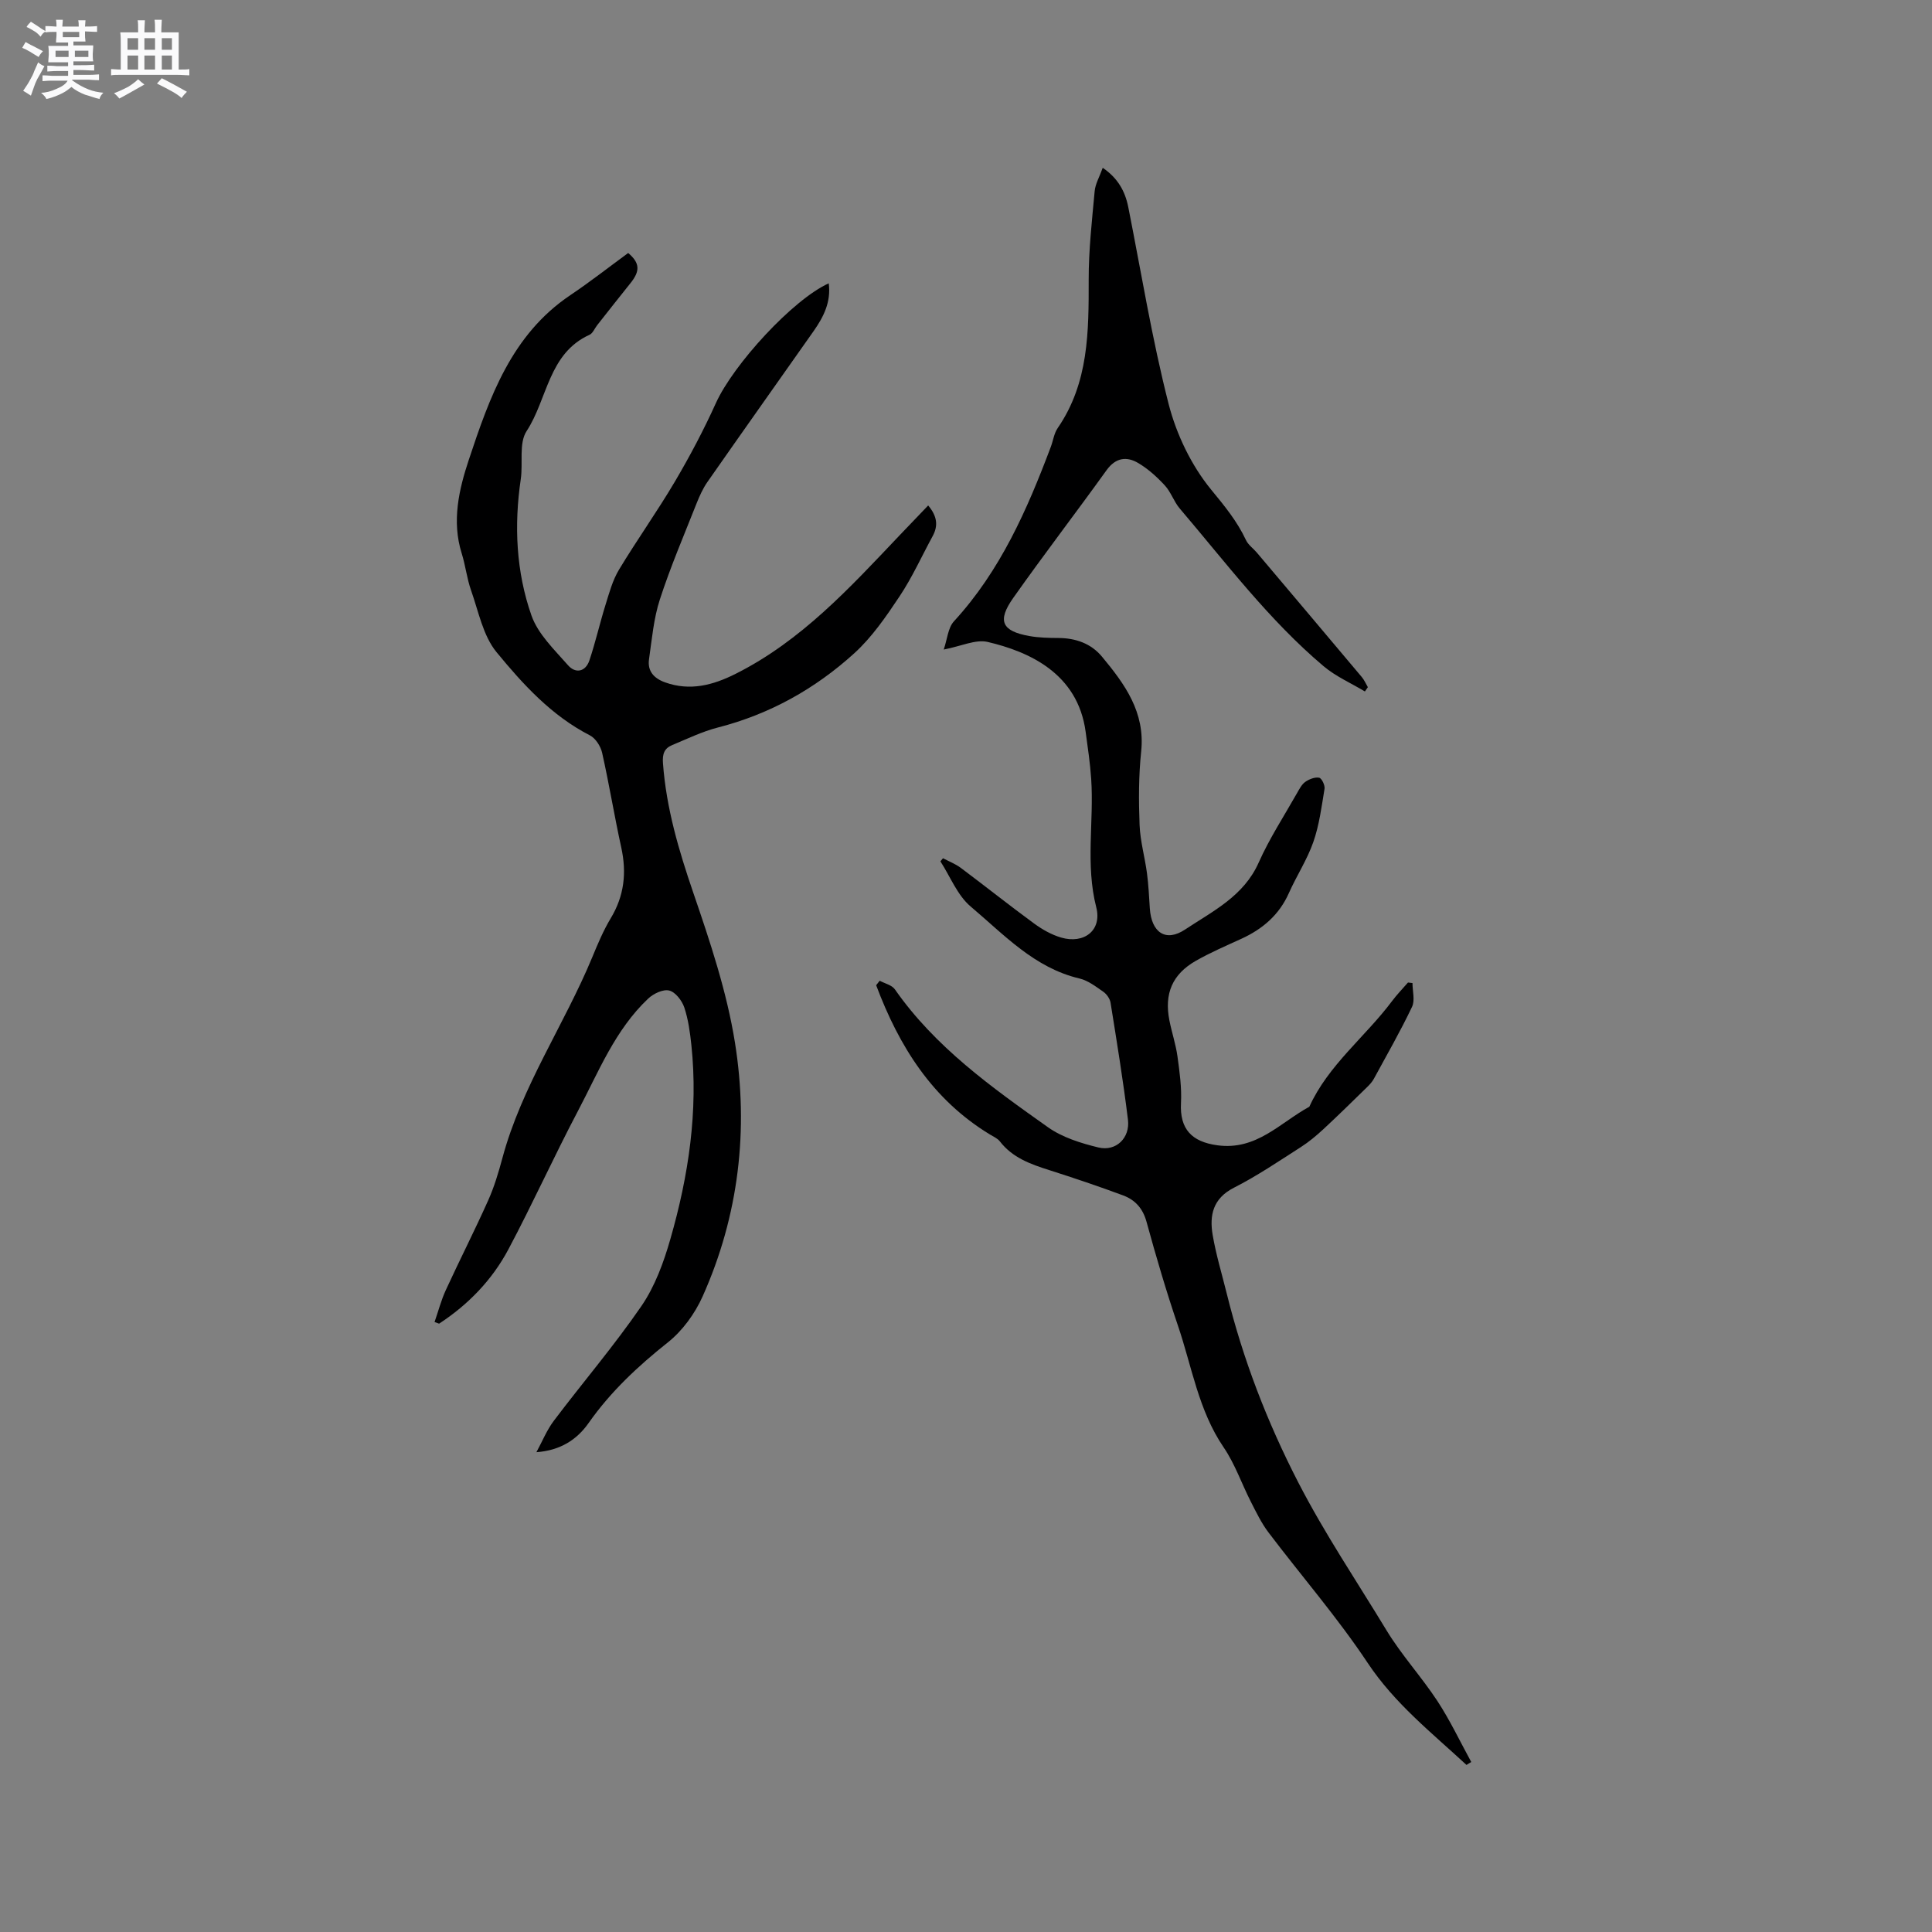 <svg enable-background="new 0 0 400 400" viewBox="0 0 400 400" xmlns="http://www.w3.org/2000/svg"><rect x="0" y="0" width="400" height="400" fill="#808080" stroke="none"/><path d="m6.8 9.5c.6.3 1.3.7 2.1 1.1-.4.4-.7.8-.9 1.2-.7-.4-1.3-.8-1.8-1.1s-1.1-.6-1.6-.8c.2-.4.5-.8.7-1.2.4.2.8.5 1.5.8zm.9 6.9c-.3.6-.5 1.1-.7 1.7s-.4 1.1-.6 1.7c-.6-.4-1.1-.7-1.6-1 .7-1 1.2-1.8 1.5-2.4.3-.5.6-1.1.8-1.7.3-.6.5-1.2.8-1.8.3.3.8.6 1.3.8-.7 1.3-1.2 2.2-1.5 2.7zm.1-11c.4.3 1 .7 1.7 1.1-.5.2-.8.6-1.1 1.1-.5-.6-1-1-1.4-1.2s-.9-.6-1.5-.8c.2-.4.5-.7.9-1.1.5.3.9.6 1.4.9zm10.5 13.1c1 .4 2 .6 3.1.7-.4.4-.7.8-.8 1.3-.9-.2-1.9-.6-3-.9-1-.4-2-.9-2.8-1.6-.5.4-1.1.9-1.9 1.3s-1.9.9-3.3 1.2c-.1-.3-.5-.8-1.1-1.3 1 0 2.1-.3 3.2-.8 1.2-.5 1.9-1 2.3-1.7h-3.2c-.4 0-1 0-2 .1v-1.2c1 0 1.7.1 2 .1h3.3v-1h-2.3c-.2 0-.9 0-2 .1v-1.2c1.2 0 1.9.1 2 .1h2.3v-.8h-4.1c0-.7.1-1.2.1-1.6 0-.5 0-1.1-.1-1.8h4.1v-.7h-2.5c0-.6.1-1.1.1-1.6v-.6h-.5c-.4 0-1 0-1.8.1v-1.3c1.2 0 1.9.1 2.1.1h.2c0-.3 0-.8-.1-1.4h1.4c0 .6-.1 1-.1 1.4h3.4c0-.4 0-.8-.1-1.3h1.5c0 .4-.1.9-.1 1.3.7 0 1.5 0 2.5-.1v1.2c-1 0-1.8-.1-2.5-.1v.6c0 .3 0 .8.1 1.5h-2.5v.8h4.1c0 .7-.1 1.3-.1 1.8s0 1 .1 1.5h-4.1v.8h1.4c.8 0 1.8 0 2.9-.1v1.2c-1 0-1.9-.1-2.8-.1h-1.5v1h3.2c.3 0 1 0 2.1-.1v1.2c-1.1 0-1.8-.1-2.1-.1h-3.4l-.1.1c1.4 1 2.4 1.5 3.4 1.9zm-4.1-6.7v-1.3h-2.7v1.3zm2.2-4.1v-1.1h-3.4v1.1zm1.9 4.1v-1.3h-2.8v1.3z" fill="#fafafb"/><path d="m37 6.7v2.3 5.4c1 0 1.8 0 2.2-.1v1.3c-.6 0-1.5-.1-2.5-.1h-11.9c-.7 0-1.3 0-1.8.1v-1.3c.5 0 1.1.1 2 .1v-5.2c0-1 0-1.8-.1-2.5h3.7c0-1.3 0-2.1-.1-2.5h1.5c0 .4-.1 1.3-.1 2.5h2.2c0-1.2 0-2.1-.1-2.6h1.5c0 .4-.1 1.3-.1 2.6zm-12.3 13.7c-.3-.4-.7-.8-1.1-1.1 1.1-.4 2.1-.9 2.9-1.3.8-.5 1.5-1 2.1-1.6.4.4.9.8 1.3 1.1-2.5 1.4-4.2 2.4-5.2 2.9zm3.9-10.1v-2.4h-2.2v2.4zm0 4.1v-2.9h-2.2v2.9zm3.5-4.1v-2.4h-2.2v2.4zm0 4.1v-2.9h-2.2v2.9zm.4 2.9 1-1.1c.6.3 1.4.7 2.5 1.3s2 1.1 2.7 1.5c-.4.4-.8.8-1.1 1.3-.8-.8-2.5-1.7-5.1-3zm3.1-7v-2.4h-2.1v2.4zm0 4.1v-2.9h-2.1v2.9z" fill="#fafafb"/><g fill="#000001"><path d="m303.62 365.41c-7.19-6.66-14.85-12.69-20.45-21.11-6.26-9.42-13.73-18.02-20.57-27.06-1.44-1.91-2.5-4.12-3.6-6.27-1.92-3.76-3.3-7.85-5.65-11.3-5.22-7.66-6.57-16.68-9.45-25.15-2.42-7.11-4.54-14.33-6.53-21.58-.76-2.77-2.37-4.52-4.83-5.44-5.05-1.88-10.17-3.6-15.3-5.24-3.88-1.23-7.61-2.56-10.23-5.95-.49-.63-1.34-.99-2.06-1.43-11.95-7.26-18.82-18.28-23.55-30.9.24-.31.49-.62.73-.93 1.07.58 2.52.89 3.15 1.79 8.36 11.98 20.05 20.29 31.7 28.55 2.98 2.11 6.81 3.3 10.43 4.18 3.64.88 6.59-1.96 6.12-5.76-.99-8.09-2.31-16.15-3.6-24.2-.13-.82-.78-1.77-1.48-2.26-1.55-1.08-3.17-2.34-4.94-2.76-9.37-2.2-15.65-9.1-22.54-14.9-2.76-2.33-4.22-6.19-6.27-9.36.18-.21.36-.43.54-.64 1.24.66 2.58 1.17 3.69 2 5.09 3.81 10.06 7.77 15.18 11.52 1.68 1.23 3.6 2.32 5.58 2.9 4.76 1.39 8.5-1.49 7.28-6.26-2.27-8.87-.46-17.74-1.05-26.57-.22-3.27-.71-6.52-1.15-9.77-1.64-12.16-11.81-16.61-20.27-18.6-2.52-.59-5.52.89-9.11 1.57.74-2.16.88-4.5 2.11-5.84 9.61-10.46 15.17-23.12 20.07-36.15.48-1.29.66-2.77 1.42-3.87 6.44-9.37 6.42-19.99 6.41-30.72-.01-6.11.68-12.23 1.24-18.33.14-1.51 1-2.96 1.67-4.83 3.14 2.15 4.63 4.85 5.29 8.15 2.7 13.61 4.92 27.33 8.35 40.75 1.62 6.31 4.71 12.74 8.81 17.74 2.75 3.35 5.37 6.52 7.2 10.43.47 1.01 1.52 1.73 2.27 2.62 7.24 8.57 14.49 17.15 21.71 25.74.52.62.85 1.4 1.26 2.1-.2.3-.41.59-.61.89-2.88-1.73-6.05-3.11-8.58-5.25-11.32-9.57-20.2-21.41-29.75-32.62-1.22-1.43-1.82-3.4-3.08-4.77-1.62-1.76-3.46-3.43-5.5-4.64-2.41-1.44-4.69-1.15-6.58 1.47-6.37 8.86-13.02 17.52-19.31 26.43-3.38 4.78-2.37 6.88 3.3 7.9 1.96.35 4 .4 6.01.41 3.59.01 6.79 1.13 9.06 3.87 4.7 5.66 8.96 11.48 8.11 19.6-.53 5.04-.53 10.18-.33 15.25.13 3.34 1.09 6.65 1.53 9.99.32 2.41.43 4.86.59 7.29.33 4.94 3.26 7.05 7.31 4.35 5.71-3.79 12.14-6.89 15.23-13.86 2.23-5.01 5.27-9.66 7.98-14.45.47-.82.95-1.76 1.69-2.27.8-.55 1.97-1.01 2.85-.84.52.1 1.23 1.56 1.11 2.29-.61 3.71-1.09 7.5-2.32 11.02-1.28 3.67-3.48 7.01-5.07 10.59-2.02 4.53-5.45 7.44-9.84 9.45-3.17 1.45-6.4 2.84-9.42 4.56-4.87 2.78-6.56 6.8-5.47 12.33.49 2.49 1.32 4.93 1.67 7.44.44 3.2.9 6.47.73 9.68-.28 5.4 2.24 8.02 7.53 8.74 8.11 1.11 12.98-4.68 19.04-7.98 3.95-8.67 11.59-14.47 17.14-21.89 1.01-1.35 2.19-2.56 3.29-3.83.31.04.62.07.93.11 0 1.66.55 3.59-.1 4.94-2.41 5.06-5.21 9.94-7.89 14.87-.34.63-.85 1.19-1.37 1.7-3 2.93-6 5.88-9.07 8.73-1.46 1.35-3.01 2.65-4.68 3.72-4.55 2.91-9.05 5.97-13.85 8.41-4.37 2.22-5.1 5.72-4.41 9.79.69 4.06 1.9 8.03 2.89 12.03 3.38 13.67 8.33 26.57 14.85 39.23 5.48 10.63 12.08 20.41 18.22 30.54 3.11 5.14 7.26 9.65 10.57 14.69 2.63 4.02 4.7 8.41 7.01 12.63-.33.18-.66.39-.99.6z"/><path d="m111.06 300.66c1.19-2.18 2.13-4.55 3.61-6.51 6-7.95 12.5-15.55 18.13-23.75 2.8-4.08 4.61-9.04 5.99-13.86 3.77-13.11 5.79-26.49 4.35-40.19-.28-2.62-.64-5.3-1.47-7.78-.48-1.41-1.83-3.17-3.11-3.49-1.25-.32-3.26.63-4.34 1.65-6.87 6.47-10.29 15.19-14.57 23.3-4.98 9.45-9.38 19.21-14.4 28.65-3.37 6.33-8.31 11.43-14.34 15.37-.31-.11-.62-.23-.94-.34.77-2.21 1.36-4.5 2.33-6.61 2.86-6.22 5.98-12.33 8.78-18.59 1.25-2.79 2.13-5.76 2.93-8.72 3.99-14.88 12.81-27.59 18.63-41.65 1.13-2.74 2.29-5.5 3.81-8.03 2.79-4.63 3.32-9.41 2.18-14.62-1.43-6.51-2.5-13.1-3.96-19.61-.3-1.36-1.36-3.03-2.54-3.63-7.95-4.08-13.86-10.57-19.33-17.23-2.8-3.41-3.72-8.41-5.26-12.76-.88-2.48-1.16-5.17-1.95-7.69-2.1-6.67-.56-13.27 1.47-19.37 4.29-12.91 8.83-25.91 21.02-34.09 4.12-2.77 8.03-5.84 11.98-8.73 2.45 2.08 2.49 3.74.46 6.26-2.32 2.88-4.6 5.8-6.89 8.7-.53.67-.89 1.66-1.57 1.97-8.54 3.87-8.69 13.31-13.03 19.94-1.64 2.51-.72 6.61-1.21 9.95-1.41 9.6-.97 19.17 2.22 28.25 1.36 3.85 4.76 7.08 7.57 10.29 1.54 1.76 3.62 1.37 4.42-1.01 1.27-3.79 2.15-7.7 3.34-11.52.77-2.48 1.47-5.08 2.79-7.27 3.72-6.17 7.92-12.05 11.58-18.25 3.1-5.26 5.97-10.69 8.48-16.24 3.61-7.98 15.92-21.43 23.36-24.79.51 3.89-1.09 6.99-3.15 9.92-7.32 10.4-14.68 20.77-21.96 31.2-.95 1.36-1.65 2.93-2.27 4.49-2.6 6.58-5.4 13.11-7.58 19.83-1.29 3.96-1.65 8.25-2.25 12.41-.35 2.45 1.05 3.95 3.31 4.76 5.18 1.86 9.93.6 14.64-1.77 13.56-6.81 23.59-17.77 33.8-28.53 1.96-2.06 3.94-4.11 6.05-6.32 1.84 2.19 2.12 4.15.93 6.34-2.27 4.17-4.23 8.54-6.85 12.47-2.79 4.19-5.72 8.47-9.41 11.82-8.09 7.34-17.48 12.59-28.2 15.34-3.25.83-6.33 2.34-9.45 3.63-1.63.67-2.08 1.81-1.93 3.77.68 9.28 3.26 18 6.26 26.76 3.49 10.18 6.96 20.54 8.65 31.11 2.86 17.97.81 35.76-6.71 52.54-1.59 3.55-4.16 7.09-7.18 9.49-6.19 4.92-11.84 10.19-16.4 16.68-2.44 3.49-5.89 5.7-10.82 6.06z"/></g></svg>